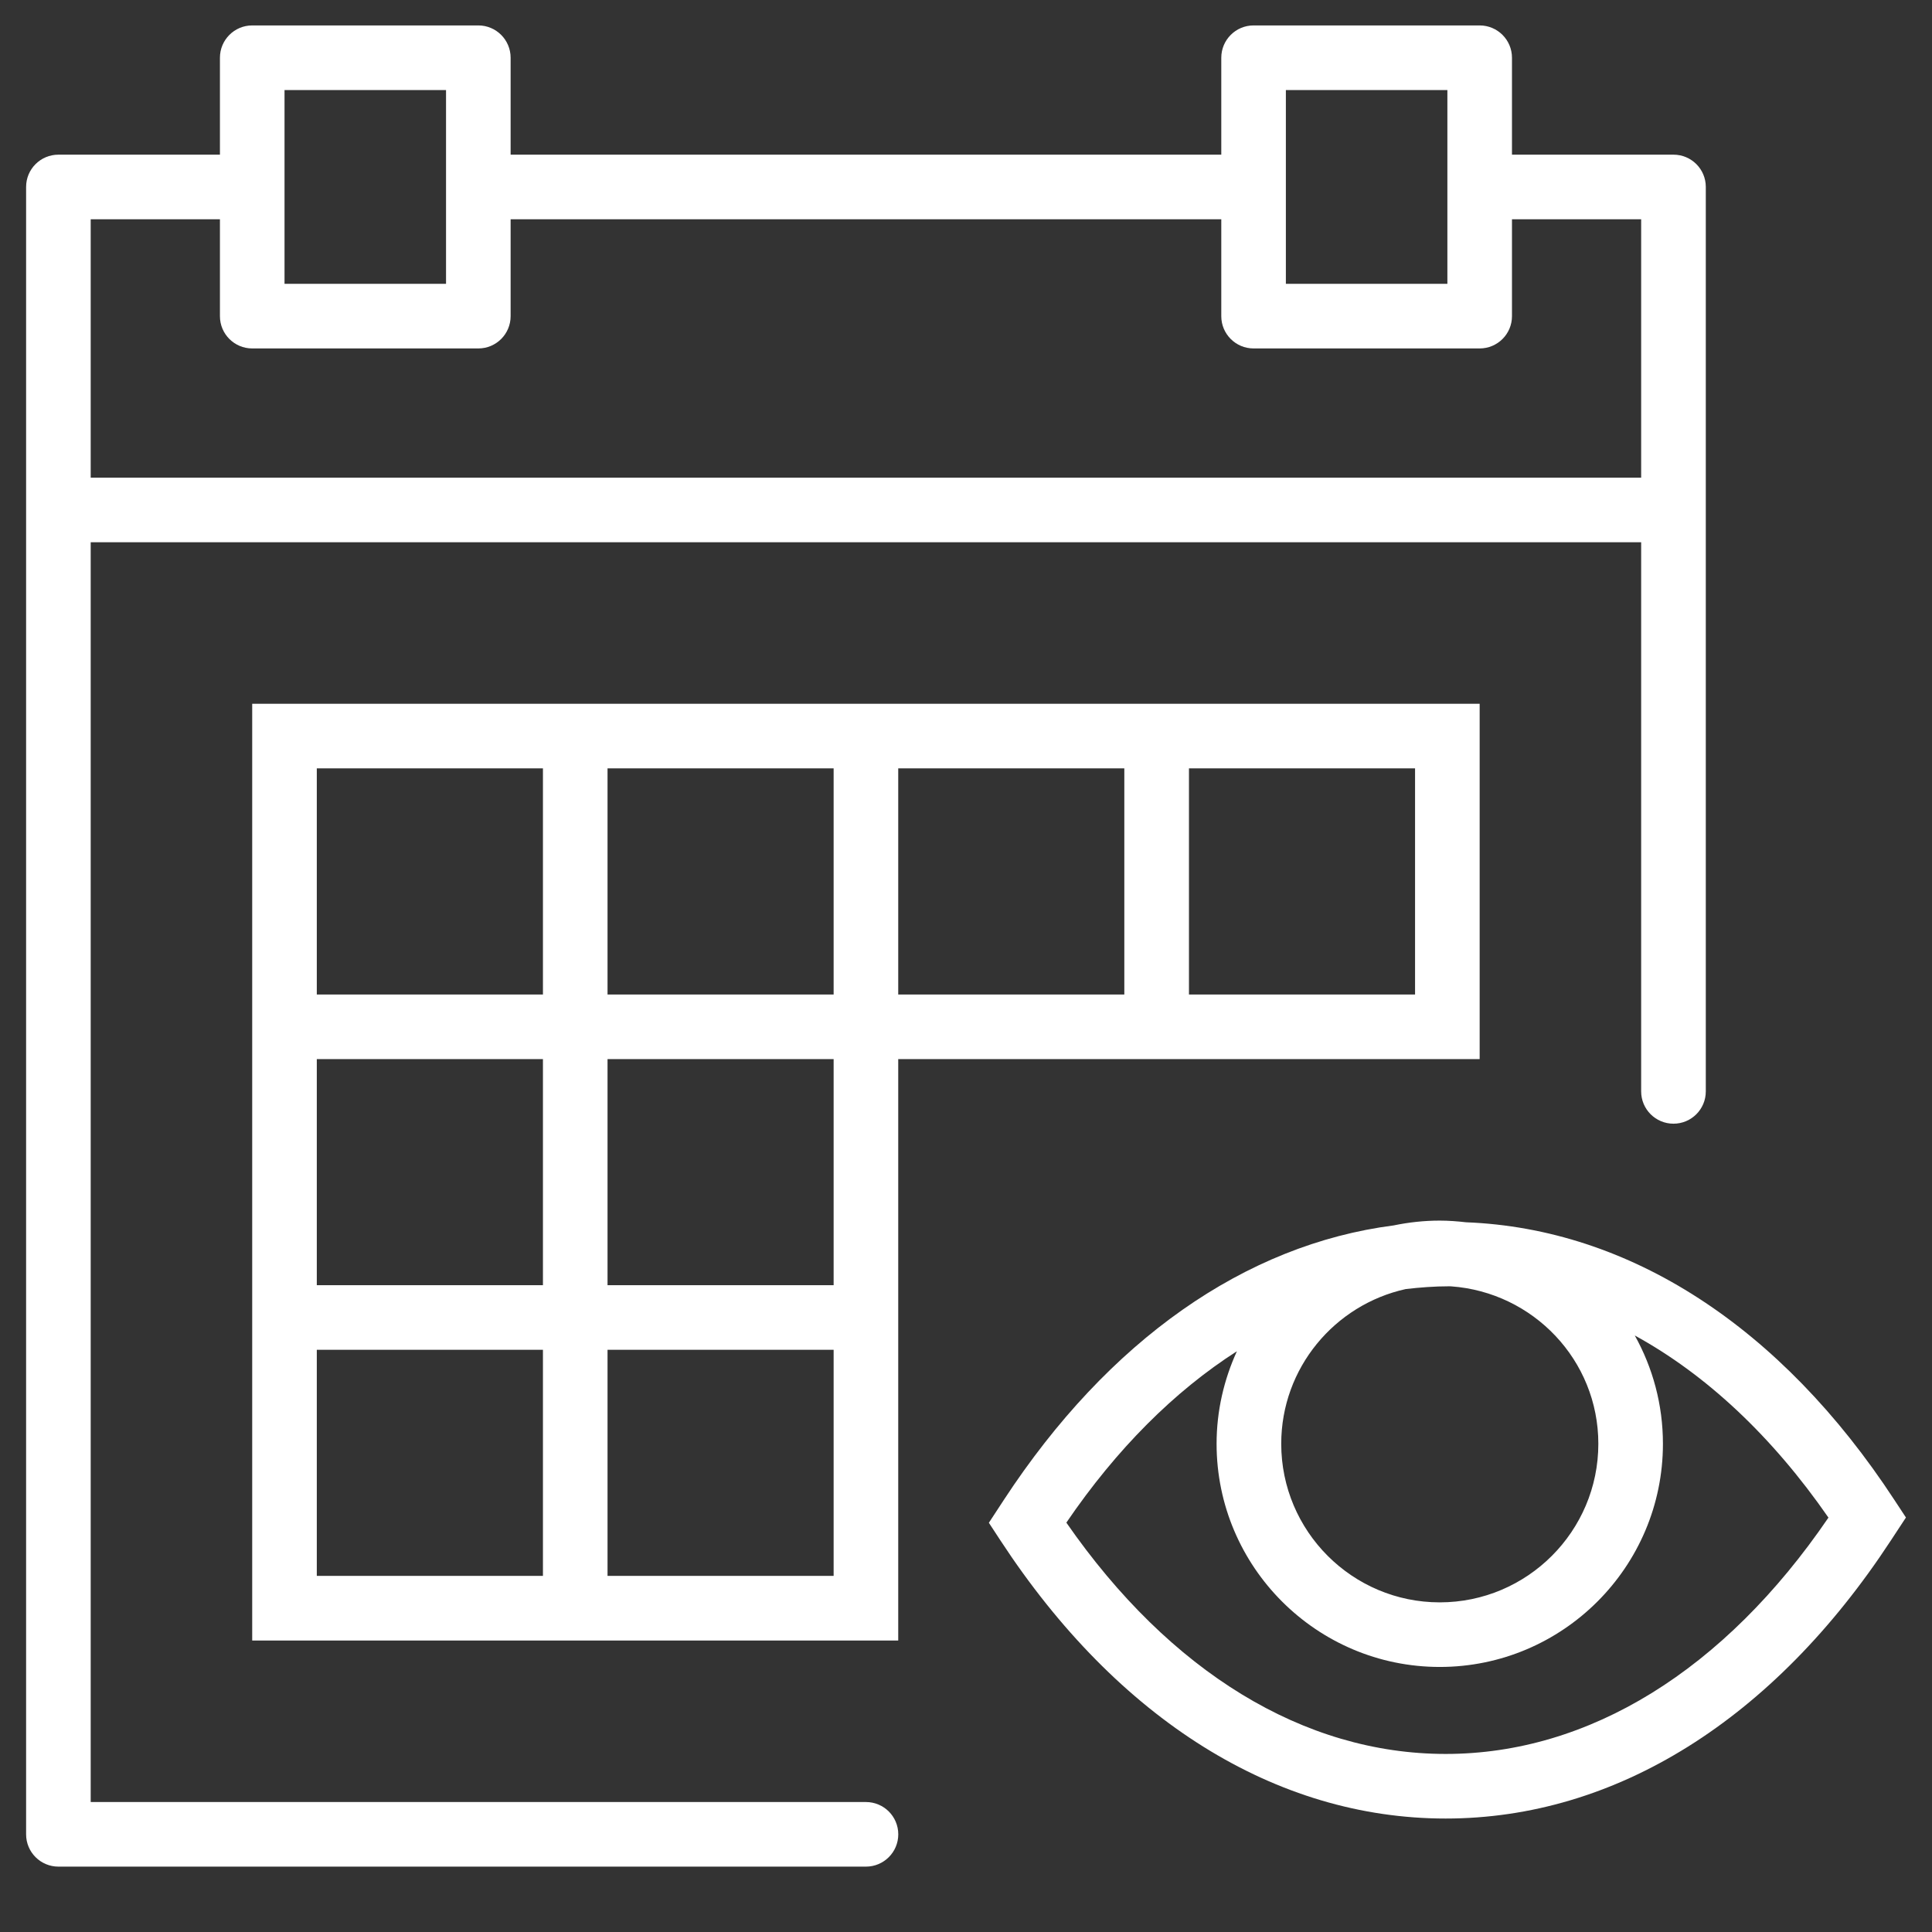 <svg width="37" height="37" viewBox="0 0 37 37" fill="none" xmlns="http://www.w3.org/2000/svg">
<rect x="0" y="0" width="37" height="37" fill="#333333" stroke="none"/>
<g clipPath="url(#clip0_370_459)">
<path d="M36.278 28.723C34.105 25.402 31.202 23.529 28.076 23.408C27.91 23.389 27.743 23.376 27.573 23.376C27.27 23.376 26.976 23.409 26.691 23.468C23.847 23.834 21.228 25.666 19.226 28.723L18.938 29.163L19.16 29.502C21.408 32.936 24.436 34.827 27.686 34.827C30.936 34.827 33.964 32.935 36.212 29.502L36.501 29.062L36.278 28.723ZM30.61 27.65C30.61 29.325 29.248 30.687 27.573 30.687C25.899 30.687 24.537 29.325 24.537 27.65C24.537 26.199 25.56 24.987 26.922 24.687C27.197 24.655 27.474 24.634 27.753 24.634C27.765 24.634 27.777 24.635 27.79 24.635C29.362 24.748 30.61 26.049 30.61 27.65ZM27.686 33.59C24.972 33.59 22.405 32.02 20.422 29.16C21.386 27.745 22.493 26.643 23.688 25.878C23.441 26.419 23.299 27.018 23.299 27.65C23.299 30.007 25.217 31.924 27.573 31.924C29.93 31.924 31.847 30.006 31.847 27.65C31.847 26.898 31.651 26.191 31.308 25.576C32.671 26.323 33.932 27.498 35.017 29.064C33.025 31.986 30.431 33.59 27.686 33.59Z" fill="white"/>
<path d="M22.77 20.283H28.337V13.478H22.77H21.532H17.202H15.965H11.635H10.398H4.83V19.046V20.283V24.613V25.85V31.418H10.398H11.635H17.202V25.85V24.613V20.283H21.532H22.77ZM22.77 14.715H27.1V19.046H22.77V14.715ZM11.635 14.715H15.965V19.046H11.635V14.715ZM6.067 14.715H10.398V19.046H6.067V14.715ZM6.067 20.283H10.398V24.613H6.067V20.283ZM10.398 30.18H6.067V25.85H10.398V30.18ZM15.965 30.18H11.635V25.85H15.965V30.18ZM15.965 24.613H11.635V20.283H15.965V24.613ZM17.202 19.046V14.715H21.532V19.046H17.202Z" fill="white"/>
<path d="M16.584 34.511H1.737V10.385H31.43V20.901C31.43 21.244 31.708 21.52 32.049 21.52C32.391 21.52 32.668 21.244 32.668 20.901V9.766V3.58C32.668 3.238 32.391 2.962 32.049 2.962H28.956V1.106C28.956 0.764 28.679 0.487 28.337 0.487H24.007C23.666 0.487 23.389 0.764 23.389 1.106V2.962H9.779V1.106C9.779 0.764 9.502 0.487 9.161 0.487H4.83C4.489 0.487 4.212 0.764 4.212 1.106V2.962H1.119C0.777 2.962 0.5 3.238 0.5 3.58V9.766V35.13C0.5 35.471 0.777 35.748 1.119 35.748H16.584C16.925 35.748 17.203 35.471 17.203 35.13C17.203 34.787 16.925 34.511 16.584 34.511ZM24.626 1.725H27.719V3.58V5.436H24.626V3.58V1.725ZM5.449 1.725H8.542V3.58V5.436H5.449V3.58V1.725ZM1.737 4.199H4.212V6.055C4.212 6.397 4.489 6.673 4.83 6.673H9.161C9.502 6.673 9.779 6.397 9.779 6.055V4.199H23.389V6.055C23.389 6.397 23.666 6.673 24.007 6.673H28.337C28.679 6.673 28.956 6.397 28.956 6.055V4.199H31.43V9.148H1.737V4.199Z" fill="white"/>
</g>
<defs>
<clipPath id="clip0_370_459">
<rect width="36" height="36" fill="white" transform="translate(0.5 0.117)"/>
</clipPath>
</defs>
</svg>
